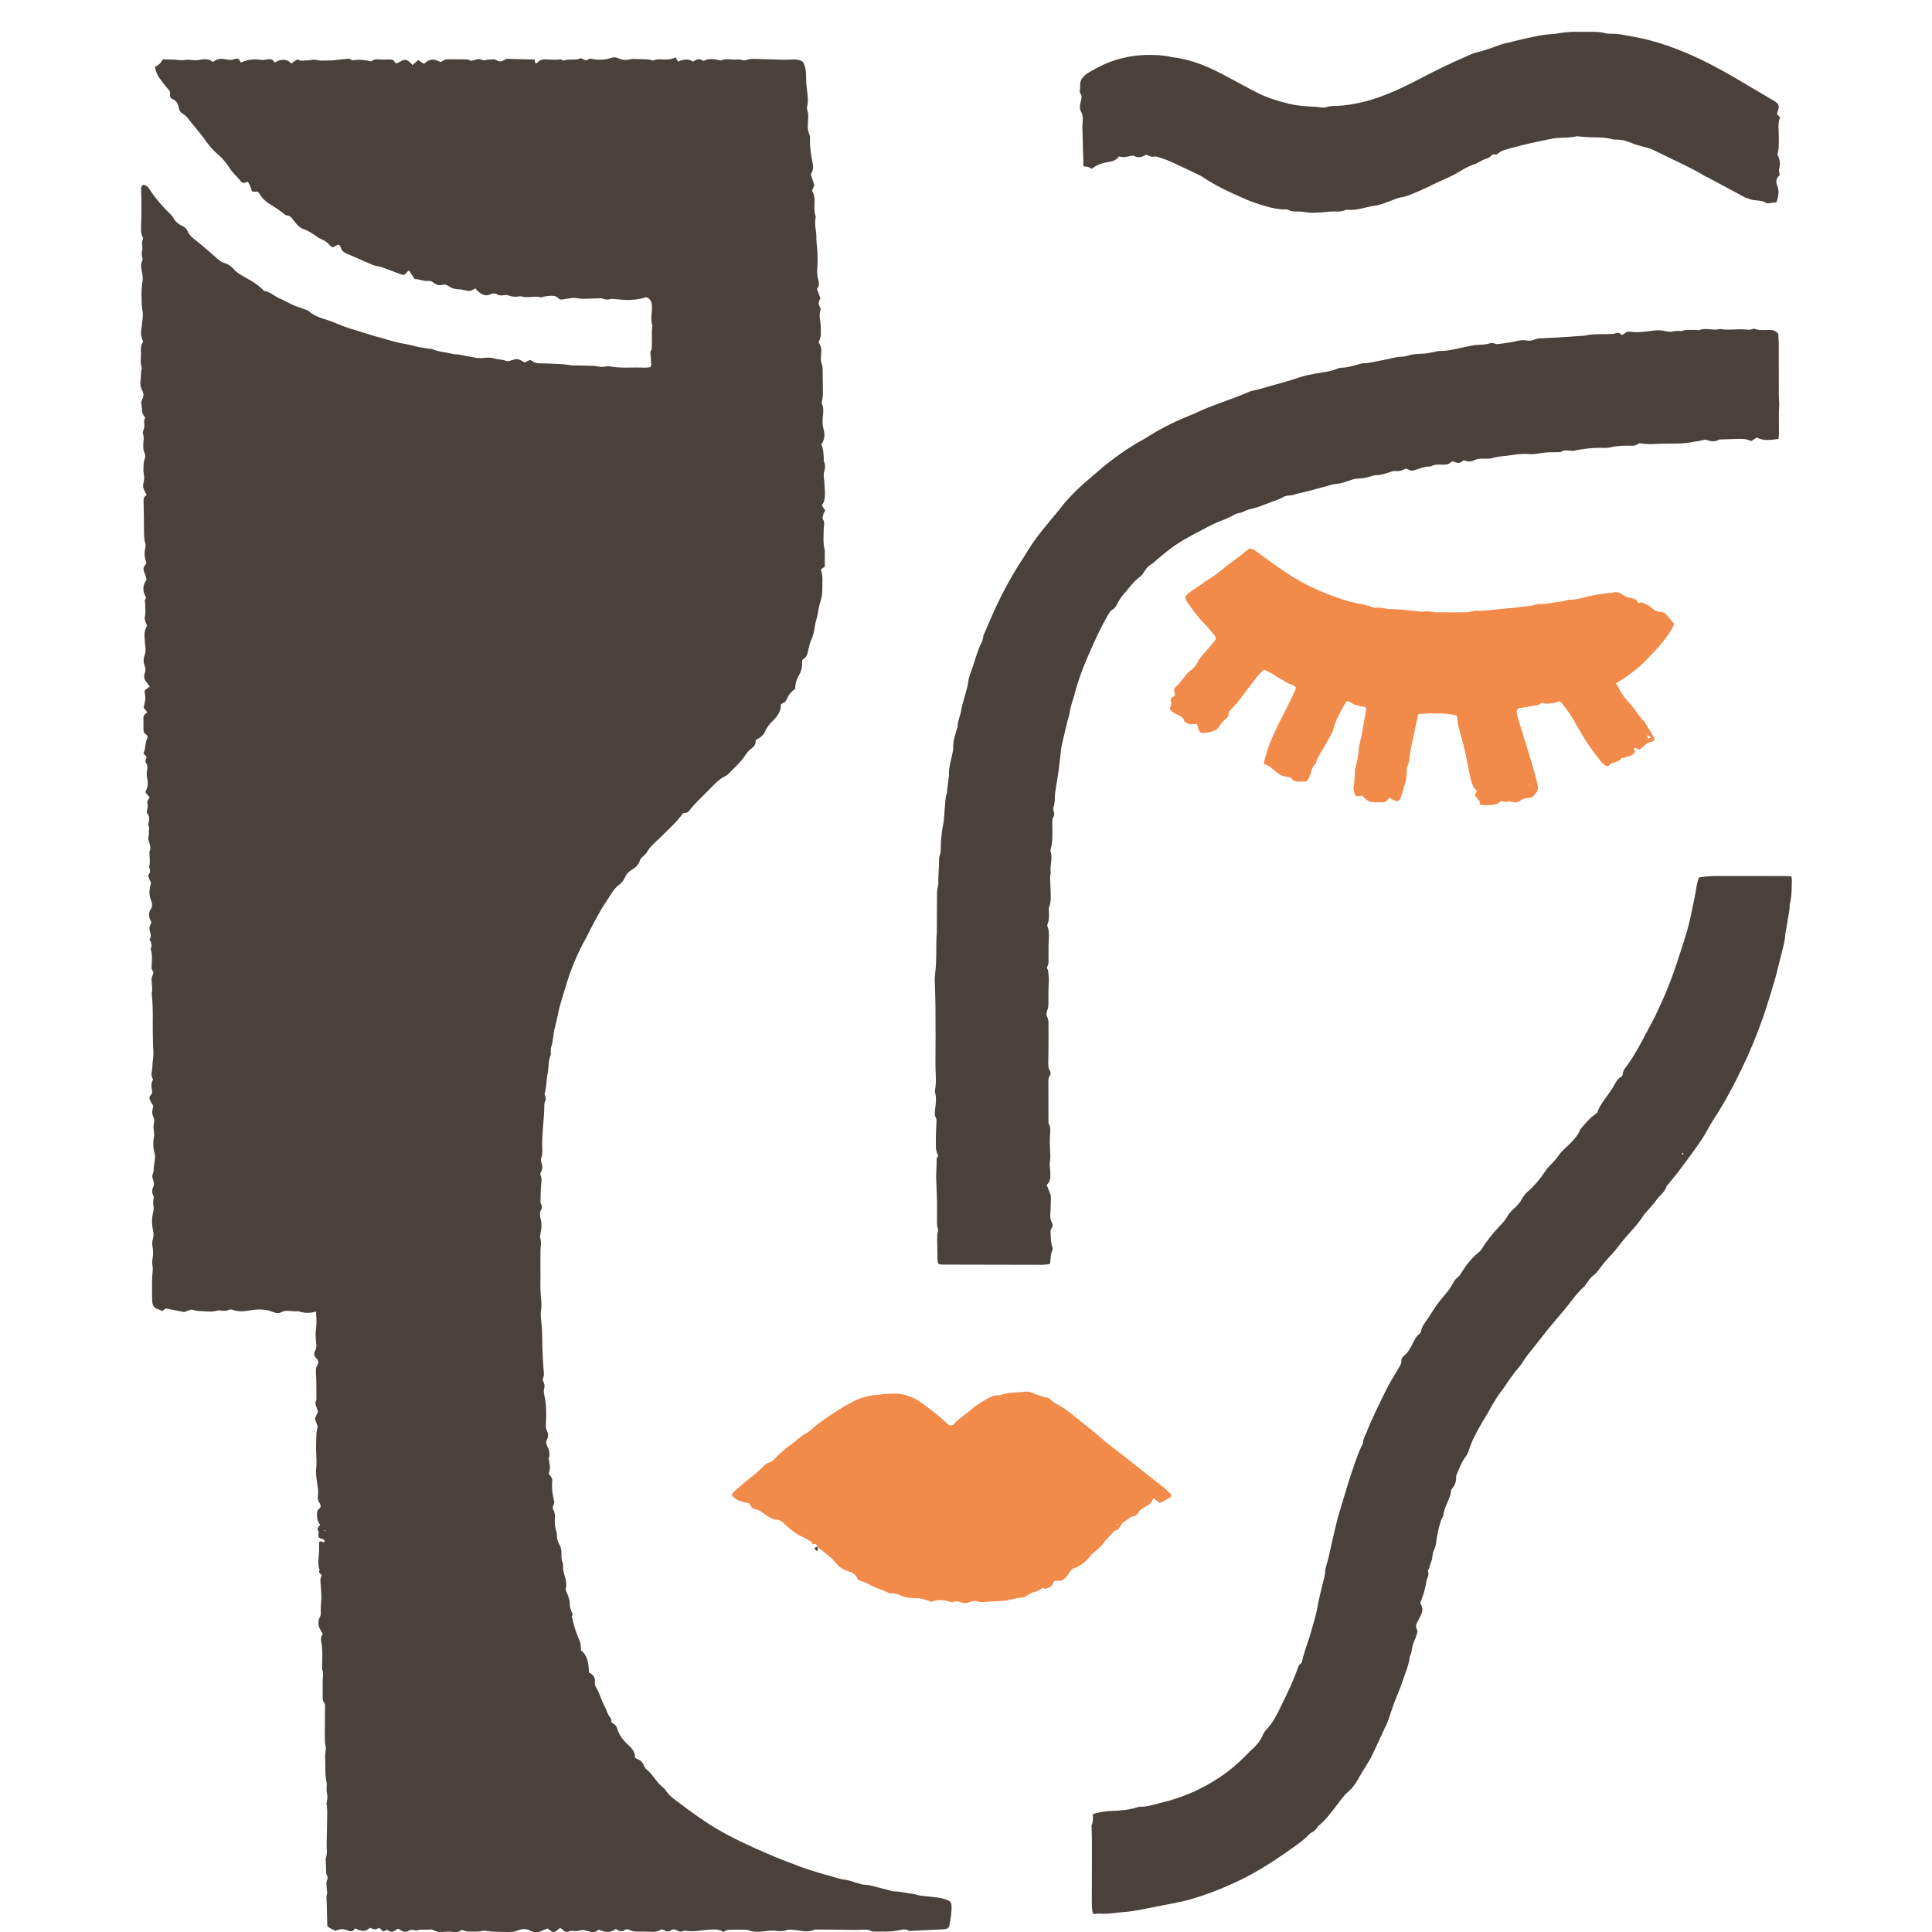 <?xml version="1.0" encoding="utf-8"?>
<!-- Generator: Adobe Illustrator 16.0.0, SVG Export Plug-In . SVG Version: 6.00 Build 0)  -->
<!DOCTYPE svg PUBLIC "-//W3C//DTD SVG 1.1//EN" "http://www.w3.org/Graphics/SVG/1.1/DTD/svg11.dtd">
<svg version="1.1" id="Calque_1" xmlns="http://www.w3.org/2000/svg" xmlns:xlink="http://www.w3.org/1999/xlink" x="0px" y="0px"
	 width="32px" height="32px" viewBox="0 0 32 32" enable-background="new 0 0 32 32" xml:space="preserve">
<g>
	<g>
		<path fill="#4A403C" d="M5.262,23.625c-0.013-0.034-0.029-0.078-0.047-0.127c0.017-0.037,0.034-0.077,0.052-0.117
			c-0.01-0.029-0.021-0.06-0.031-0.09c-0.011-0.029-0.019-0.061,0-0.091c0.003-0.007,0.006-0.015,0.005-0.022
			c-0.001-0.14,0.001-0.279-0.007-0.417c-0.004-0.054-0.007-0.101,0.021-0.147c0.024-0.038,0.023-0.079-0.01-0.11
			c-0.044-0.042-0.054-0.086-0.023-0.138c0.024-0.041,0.02-0.086,0.014-0.129c-0.01-0.087-0.011-0.17,0.001-0.257
			c0.011-0.081,0-0.166-0.002-0.256c-0.103,0.029-0.199,0.028-0.293-0.007c-0.095,0.014-0.194-0.033-0.29,0.021
			c-0.038,0.021-0.085,0.012-0.127-0.006c-0.125-0.053-0.254-0.05-0.386-0.028c-0.097,0.016-0.196,0.028-0.293-0.012
			c-0.016-0.005-0.04-0.005-0.055,0.002c-0.034,0.019-0.068,0.019-0.104,0.016c-0.027-0.003-0.058-0.01-0.083-0.003
			c-0.111,0.033-0.221,0.009-0.331,0.005c-0.034-0.002-0.069-0.016-0.104-0.023c-0.043,0.015-0.088,0.031-0.119,0.043
			c-0.11-0.021-0.206-0.041-0.302-0.06c-0.021,0.015-0.04,0.028-0.056,0.04c-0.012-0.002-0.02-0.002-0.027-0.005
			c-0.01-0.004-0.02-0.015-0.031-0.017C2.54,21.67,2.52,21.606,2.52,21.521c0.001-0.151-0.009-0.302,0.008-0.453
			c0.003-0.034,0.005-0.072-0.002-0.105c-0.01-0.053-0.002-0.101,0.006-0.152c0.009-0.053,0.003-0.11-0.006-0.163
			c-0.008-0.049-0.005-0.092,0.009-0.141c0.011-0.038,0.009-0.086,0-0.127c-0.024-0.115-0.024-0.198,0.007-0.326
			c0.004-0.018,0.005-0.039,0.002-0.06c-0.007-0.046-0.011-0.093,0-0.14c0.004-0.016,0.004-0.035-0.003-0.048
			c-0.027-0.049-0.027-0.094-0.003-0.146c0.018-0.04,0.013-0.087-0.005-0.128c-0.015-0.035-0.013-0.067,0.003-0.104
			c0.011-0.022,0.007-0.054,0.01-0.08c0.006-0.048,0.013-0.094,0.018-0.141c0.003-0.028,0.01-0.058,0.002-0.082
			c-0.03-0.102-0.036-0.203-0.014-0.307c0.005-0.024-0.002-0.055-0.003-0.083c-0.001-0.012,0-0.024-0.004-0.035
			c-0.014-0.049,0.011-0.094,0.01-0.14c-0.001-0.041-0.029-0.082-0.034-0.124c-0.003-0.034,0.01-0.069,0.018-0.118
			c-0.013-0.021-0.034-0.055-0.052-0.09c-0.015-0.029-0.019-0.062,0.009-0.088c0.023-0.021,0.026-0.044,0.022-0.074
			c-0.008-0.059-0.024-0.119,0.013-0.174c0.003-0.005,0.003-0.016,0-0.021c-0.044-0.071-0.006-0.146-0.006-0.219
			c0-0.063,0.014-0.125,0.016-0.188c0.002-0.058-0.006-0.117-0.007-0.177c-0.002-0.115-0.005-0.229-0.004-0.344
			c0.002-0.159,0.002-0.318-0.017-0.477c0-0.003-0.002-0.007-0.001-0.012c0.022-0.079-0.004-0.16-0.002-0.24
			c0.001-0.038,0.024-0.065,0.03-0.099c0.005-0.032-0.033-0.049-0.031-0.086c0.007-0.106,0.018-0.213-0.014-0.316
			c0.028-0.051,0.015-0.099-0.014-0.145c-0.002-0.003-0.004-0.009-0.002-0.012c0.042-0.057,0.002-0.114-0.003-0.171
			c-0.005-0.042,0.02-0.074,0.033-0.108c-0.041-0.075-0.062-0.146-0.008-0.225c0.027-0.041,0.021-0.095,0.002-0.138
			c-0.042-0.098-0.03-0.193,0-0.292c-0.013-0.027-0.029-0.054-0.039-0.084c-0.006-0.018-0.01-0.044,0-0.056
			c0.027-0.033,0.028-0.063,0.013-0.1c-0.006-0.014-0.006-0.032-0.002-0.047c0.013-0.066,0.002-0.133,0.001-0.199
			c0-0.008-0.005-0.018-0.002-0.023c0.034-0.066,0.007-0.128-0.012-0.19c-0.008-0.027-0.009-0.05,0.001-0.08
			c0.01-0.031-0.006-0.07,0.005-0.1c0.014-0.036-0.015-0.063-0.009-0.091c0.006-0.031,0.009-0.06,0.011-0.09
			c0.001-0.044-0.014-0.074-0.041-0.105c0.011-0.054,0.028-0.106,0.01-0.163c-0.007-0.022,0.022-0.055,0.039-0.089
			c-0.021-0.023-0.043-0.049-0.064-0.072c-0.001-0.012-0.005-0.022-0.002-0.027c0.04-0.07,0.042-0.145,0.026-0.22
			c-0.009-0.04-0.011-0.077-0.003-0.117c0.008-0.042,0.014-0.088-0.014-0.127c-0.025-0.036-0.004-0.068,0.009-0.104
			c-0.017-0.019-0.034-0.038-0.056-0.062c0.045-0.076,0.022-0.169,0.067-0.248c0.012-0.021,0.001-0.049-0.021-0.062
			c-0.037-0.021-0.044-0.054-0.044-0.091c0-0.056,0.002-0.111-0.001-0.167c-0.003-0.05,0.018-0.083,0.065-0.108
			c-0.022-0.029-0.041-0.054-0.06-0.079c0.009-0.046,0.02-0.091,0.026-0.138c0.003-0.026,0-0.055-0.004-0.082
			c-0.012-0.066-0.013-0.065,0.043-0.104c0.009-0.006,0.018-0.013,0.034-0.025c-0.016-0.023-0.029-0.046-0.047-0.065
			c-0.042-0.045-0.054-0.098-0.035-0.154c0.015-0.044,0.017-0.083-0.001-0.126c-0.023-0.058-0.022-0.118,0-0.175
			c0.015-0.043,0.018-0.085,0.013-0.129C2.401,10.673,2.4,10.622,2.395,10.57c-0.007-0.073,0.001-0.142,0.041-0.206
			c-0.01-0.027-0.022-0.052-0.031-0.078c-0.01-0.029-0.011-0.056-0.002-0.09c0.012-0.056,0-0.117,0.003-0.176
			c0.001-0.034-0.02-0.069,0.007-0.104c0.006-0.008,0.002-0.032-0.005-0.044C2.356,9.778,2.365,9.689,2.427,9.603
			C2.416,9.563,2.41,9.522,2.393,9.488c-0.027-0.054-0.021-0.099,0.02-0.141C2.418,9.342,2.42,9.333,2.426,9.322
			c-0.03-0.076-0.042-0.156-0.02-0.24c0.006-0.026,0.008-0.057,0-0.083C2.382,8.918,2.386,8.835,2.385,8.752
			C2.383,8.598,2.382,8.444,2.378,8.29C2.377,8.249,2.392,8.222,2.429,8.197C2.402,8.143,2.361,8.091,2.372,8.023
			c0.007-0.046,0.023-0.094,0.014-0.138C2.378,7.842,2.374,7.8,2.376,7.756c0.002-0.056,0.003-0.11,0.023-0.164
			C2.409,7.565,2.406,7.526,2.394,7.5C2.371,7.455,2.372,7.408,2.373,7.361C2.375,7.302,2.39,7.243,2.368,7.185
			c-0.006-0.017,0-0.041,0.007-0.058c0.017-0.042,0.02-0.083,0.012-0.128C2.382,6.974,2.397,6.946,2.405,6.912
			C2.335,6.851,2.357,6.758,2.34,6.675C2.336,6.655,2.351,6.63,2.36,6.608C2.38,6.562,2.383,6.515,2.358,6.471
			C2.322,6.409,2.32,6.343,2.331,6.275c0.009-0.058-0.004-0.119,0.02-0.176C2.313,6.006,2.343,5.91,2.334,5.816
			C2.33,5.759,2.339,5.706,2.37,5.663C2.357,5.615,2.339,5.574,2.335,5.531c-0.003-0.042,0.01-0.086,0.013-0.129
			c0.007-0.083,0.029-0.17,0.013-0.248c-0.018-0.087-0.015-0.17-0.017-0.256C2.342,4.813,2.348,4.734,2.362,4.651
			c0.01-0.059-0.008-0.124-0.018-0.186C2.337,4.418,2.329,4.373,2.354,4.327c0.01-0.018,0.009-0.047,0.002-0.067
			c-0.012-0.04-0.012-0.075,0-0.116c0.009-0.033-0.002-0.07-0.002-0.105c0-0.019-0.001-0.04,0.006-0.056
			c0.012-0.024,0.012-0.046-0.001-0.067c-0.025-0.044-0.024-0.091-0.023-0.14c0.004-0.123,0.007-0.246,0.007-0.37
			c0.001-0.091-0.004-0.182-0.006-0.273c0-0.029,0.004-0.056,0.04-0.073c0.042,0.006,0.073,0.034,0.098,0.072
			C2.566,3.276,2.677,3.405,2.8,3.525c0.028,0.027,0.058,0.057,0.076,0.091c0.032,0.06,0.083,0.097,0.14,0.125
			c0.046,0.021,0.078,0.051,0.097,0.098c0.021,0.053,0.063,0.088,0.107,0.124c0.121,0.095,0.238,0.197,0.354,0.299
			c0.045,0.041,0.089,0.078,0.148,0.096c0.054,0.017,0.101,0.047,0.139,0.089C3.92,4.514,3.994,4.56,4.072,4.601
			c0.099,0.052,0.193,0.11,0.273,0.189c0.011,0.012,0.023,0.027,0.037,0.03c0.094,0.015,0.159,0.084,0.243,0.12
			C4.704,4.974,4.78,5.019,4.86,5.054c0.054,0.024,0.111,0.041,0.167,0.062c0.03,0.011,0.064,0.018,0.087,0.038
			c0.09,0.079,0.201,0.114,0.31,0.147C5.525,5.333,5.622,5.38,5.722,5.416C5.774,5.435,5.827,5.451,5.88,5.467
			C5.998,5.504,6.114,5.54,6.232,5.575c0.061,0.018,0.123,0.031,0.183,0.051c0.114,0.035,0.229,0.06,0.346,0.081
			C6.821,5.718,6.882,5.739,6.945,5.75c0.054,0.009,0.108,0.018,0.164,0.026C7.124,5.779,7.142,5.774,7.155,5.78
			c0.11,0.051,0.231,0.052,0.346,0.083C7.54,5.873,7.582,5.866,7.62,5.875C7.7,5.898,7.783,5.904,7.864,5.923
			c0.048,0.011,0.093,0.01,0.141,0.006C8.065,5.924,8.125,5.917,8.19,5.938c0.061,0.02,0.132,0.013,0.195,0.041
			c0.019,0.008,0.047,0.002,0.069-0.005c0.117-0.038,0.122-0.038,0.235,0.03c0.026-0.012,0.054-0.026,0.087-0.042
			c0.01,0.005,0.027,0.008,0.038,0.017c0.032,0.027,0.068,0.036,0.11,0.038c0.119,0.002,0.238,0.007,0.357,0.013
			C9.321,6.031,9.36,6.037,9.399,6.042c0.027,0.003,0.055,0.009,0.082,0.01C9.601,6.055,9.72,6.055,9.839,6.06
			c0.042,0.002,0.085,0.017,0.127,0.018c0.043,0,0.088-0.018,0.129-0.01c0.186,0.035,0.373,0.013,0.559,0.021
			c0.023,0.001,0.048,0.001,0.071-0.001c0.06-0.004,0.069-0.02,0.059-0.085c-0.004-0.022-0.001-0.046-0.003-0.069
			c-0.002-0.023-0.005-0.045-0.007-0.069c-0.001-0.015-0.006-0.035,0.001-0.044c0.031-0.039,0.021-0.083,0.022-0.126
			c0.006-0.095-0.009-0.19,0.008-0.286c0.001-0.004,0.002-0.008,0.001-0.012c-0.038-0.109-0.001-0.22-0.008-0.33
			c-0.003-0.041-0.009-0.078-0.038-0.11c-0.023-0.027-0.049-0.039-0.083-0.028c-0.167,0.054-0.337,0.042-0.507,0.023
			c-0.019-0.002-0.04-0.004-0.058,0.001c-0.043,0.014-0.085,0.011-0.128-0.006C9.969,4.938,9.948,4.94,9.928,4.941
			C9.861,4.942,9.793,4.944,9.726,4.947C9.663,4.951,9.6,4.949,9.537,4.936c-0.033-0.007-0.07,0.001-0.106,0.005
			S9.36,4.953,9.325,4.959C9.296,4.964,9.268,4.963,9.247,4.94C9.208,4.895,9.155,4.898,9.104,4.9
			C9.073,4.901,9.041,4.908,9.01,4.913C8.99,4.917,8.969,4.929,8.952,4.924c-0.098-0.029-0.197,0.015-0.294-0.01
			C8.639,4.909,8.617,4.905,8.599,4.909C8.538,4.921,8.481,4.915,8.423,4.894c-0.021-0.008-0.047-0.01-0.07-0.006
			C8.31,4.896,8.269,4.898,8.228,4.874c-0.032-0.019-0.07-0.016-0.104,0C8.032,4.918,7.967,4.869,7.903,4.813
			c-0.011-0.01-0.019-0.024-0.028-0.037c-0.088,0.05-0.088,0.05-0.19,0.029c-0.023-0.005-0.047-0.012-0.07-0.012
			c-0.069,0-0.133-0.016-0.19-0.057c-0.03-0.021-0.063-0.029-0.101-0.018c-0.054,0.016-0.1-0.001-0.144-0.036
			C7.159,4.667,7.128,4.648,7.105,4.652C7.023,4.664,6.95,4.621,6.868,4.622c-0.03-0.046-0.06-0.091-0.091-0.14
			C6.763,4.491,6.751,4.495,6.745,4.502C6.704,4.555,6.69,4.562,6.638,4.543c-0.071-0.025-0.14-0.055-0.211-0.08
			C6.363,4.442,6.302,4.413,6.234,4.405C6.196,4.4,6.159,4.381,6.122,4.365C5.994,4.311,5.868,4.254,5.74,4.2
			c-0.047-0.02-0.078-0.047-0.095-0.098c-0.02-0.058-0.04-0.059-0.098-0.023C5.538,4.085,5.527,4.09,5.513,4.098
			C5.498,4.088,5.478,4.08,5.466,4.065C5.425,4.014,5.371,3.982,5.313,3.957C5.291,3.947,5.27,3.935,5.25,3.921
			c-0.07-0.053-0.143-0.1-0.227-0.129C4.957,3.77,4.915,3.716,4.873,3.662C4.84,3.618,4.811,3.569,4.744,3.567
			c-0.014,0-0.026-0.016-0.039-0.025C4.644,3.498,4.585,3.45,4.52,3.413C4.429,3.36,4.347,3.3,4.296,3.206
			C4.291,3.195,4.28,3.188,4.27,3.177C4.26,3.176,4.249,3.173,4.238,3.174c-0.049,0.004-0.063,0-0.075-0.033
			C4.155,3.123,4.153,3.103,4.145,3.084C4.134,3.06,4.12,3.036,4.105,3.011C4.09,3.016,4.078,3.016,4.068,3.021
			c-0.03,0.016-0.057,0.009-0.075-0.014C3.935,2.933,3.862,2.873,3.808,2.791C3.755,2.71,3.696,2.631,3.619,2.566
			C3.542,2.5,3.47,2.424,3.411,2.338C3.348,2.246,3.274,2.162,3.205,2.075C3.17,2.032,3.137,1.988,3.101,1.946
			C3.083,1.925,3.063,1.904,3.039,1.891C2.994,1.867,2.969,1.834,2.96,1.782c-0.01-0.06-0.037-0.114-0.1-0.139
			C2.821,1.627,2.81,1.596,2.817,1.556c0.005-0.034-0.011-0.057-0.034-0.083c-0.051-0.055-0.096-0.116-0.14-0.177
			C2.604,1.24,2.577,1.179,2.566,1.108C2.591,1.093,2.62,1.08,2.641,1.06c0.022-0.021,0.038-0.049,0.058-0.078
			c0.094,0.004,0.185,0.004,0.274,0.013c0.027,0.003,0.051,0.005,0.079,0c0.042-0.009,0.087-0.006,0.129-0.001
			C3.221,1,3.258,0.998,3.298,0.992c0.078-0.013,0.158-0.026,0.229,0.035c0.066-0.057,0.139-0.061,0.215-0.043
			c0.051,0.012,0.103,0.011,0.153-0.007C3.939,0.96,3.963,0.98,3.979,1.019C3.982,1.025,3.989,1.03,3.993,1.036
			c0.103-0.05,0.21-0.063,0.341-0.043c0.022,0.003,0.046-0.003,0.07-0.006c0.056-0.007,0.112-0.021,0.144,0.049
			c0.103-0.058,0.195-0.07,0.278,0.016C4.854,1.031,4.875,1.014,4.898,1c0.013-0.008,0.035-0.017,0.043-0.012
			c0.041,0.028,0.081,0.013,0.124,0.013c0.041,0,0.078-0.007,0.116-0.012C5.226,0.983,5.27,1.006,5.316,1.003
			C5.395,1,5.473,1.005,5.55,0.996C5.625,0.987,5.7,0.978,5.775,0.972c0.014,0,0.03,0.008,0.042,0.017C5.835,1,5.851,1,5.872,0.996
			C5.95,0.983,6.057,0.993,6.146,1.018c0.03-0.028,0.069-0.039,0.116-0.035c0.063,0.005,0.127,0.003,0.19,0.002
			c0.039,0,0.069,0.005,0.087,0.046c0.009,0.021,0.033,0.019,0.053,0.01c0.007-0.003,0.014-0.008,0.021-0.012
			c0.089-0.056,0.119-0.053,0.194,0.02c0.008,0.008,0.016,0.017,0.026,0.028c0.031-0.027,0.06-0.053,0.094-0.083
			c0.029,0.02,0.057,0.04,0.083,0.058c0.011-0.001,0.021,0,0.025-0.004c0.073-0.072,0.152-0.077,0.239-0.03
			C7.281,1.021,7.29,1.021,7.306,1.026c0.03-0.019,0.064-0.048,0.111-0.044c0.043,0.002,0.088,0,0.131,0
			c0.044,0,0.087,0.001,0.131,0.001c0.044,0,0.088-0.002,0.114,0.026C7.84,0.998,7.878,0.991,7.915,0.98
			C7.959,0.968,7.993,1.012,8.04,0.996c0.041-0.013,0.085-0.009,0.128-0.012c0.008,0,0.017-0.002,0.024,0
			c0.033,0.012,0.066,0.035,0.098,0.034C8.322,1.016,8.353,0.99,8.385,0.977c0.007-0.003,0.016-0.002,0.023-0.002
			c0.147,0.003,0.293,0.007,0.447,0.011c0.003,0.016,0.008,0.037,0.013,0.065c0.015-0.007,0.032-0.009,0.04-0.019
			c0.031-0.037,0.068-0.05,0.116-0.049c0.086,0.004,0.173,0.012,0.26,0c0.017-0.001,0.041,0.025,0.053,0.02
			c0.074-0.028,0.15-0.008,0.224-0.021c0.02-0.003,0.039-0.012,0.059-0.019c0.027,0.012,0.056,0.025,0.086,0.039
			C9.729,0.992,9.75,0.981,9.771,0.97c0.122,0.026,0.242,0.028,0.362-0.013c0.035-0.012,0.071-0.01,0.104,0.007
			C10.304,0.997,10.373,1,10.444,0.981c0.022-0.006,0.047-0.005,0.071-0.004c0.068,0.001,0.135,0.003,0.203,0.006
			c0.023,0.002,0.046,0.008,0.068,0.012C10.8,0.998,10.818,1.006,10.829,1c0.046-0.023,0.094-0.019,0.141-0.016
			c0.072,0.005,0.143,0.003,0.22-0.034C11.204,0.976,11.218,1,11.229,1.02c0.112-0.046,0.188-0.045,0.248,0.001
			c0.05-0.031,0.105-0.064,0.167-0.016c0.005,0.003,0.016,0.002,0.022-0.001c0.08-0.042,0.162-0.024,0.243-0.008
			C11.919,0.998,11.934,1.003,11.943,1c0.088-0.039,0.18-0.003,0.271-0.015C12.25,0.979,12.29,1.001,12.328,1
			c0.039-0.001,0.077-0.025,0.116-0.024c0.146,0,0.293,0.008,0.44,0.011c0.071,0.002,0.144,0.004,0.214,0
			C13.171,0.98,13.24,0.984,13.3,1.026c0.05,0.087,0.052,0.182,0.052,0.278c0,0.067,0.008,0.135,0.016,0.202
			c0.01,0.087,0.023,0.172,0,0.26c-0.006,0.024,0,0.054,0.009,0.08c0.012,0.038,0.011,0.074,0.009,0.115
			c-0.006,0.089-0.019,0.182,0.021,0.27c0.011,0.024,0.01,0.055,0.009,0.083c-0.004,0.136,0.021,0.269,0.046,0.401
			c0.012,0.064,0.003,0.116-0.033,0.171c0.019,0.058,0.038,0.118,0.059,0.182c-0.011,0.025-0.022,0.055-0.034,0.082
			c0,0.01-0.001,0.02,0.003,0.026c0.028,0.042,0.033,0.088,0.034,0.136c0.001,0.091-0.013,0.183,0.019,0.272
			c0.001,0.004,0.002,0.008,0.001,0.012c-0.029,0.12,0.015,0.237,0.011,0.356c-0.002,0.07,0.014,0.142,0.017,0.213
			c0.003,0.083,0.005,0.167-0.001,0.25c-0.006,0.072-0.008,0.141,0.014,0.212c0.016,0.053,0.021,0.11-0.022,0.16
			c0.019,0.049,0.037,0.097,0.058,0.15c-0.016,0.044-0.051,0.094-0.005,0.149c0.011,0.014,0.01,0.047,0.003,0.067
			c-0.017,0.051-0.009,0.1-0.002,0.152c0.011,0.082,0.014,0.165,0.011,0.248c-0.001,0.037-0.022,0.074-0.037,0.118
			c0.046,0.059,0.052,0.131,0.042,0.208c-0.008,0.056-0.008,0.111,0.016,0.164c0.007,0.017,0.008,0.039,0.009,0.059
			c0.002,0.143,0.005,0.286,0.005,0.429c0,0.046-0.012,0.092-0.021,0.149c0.035,0.063,0.029,0.143,0.02,0.221
			c-0.009,0.072-0.006,0.144,0.013,0.212c0.025,0.091,0.015,0.172-0.038,0.247c0.035,0.076,0.035,0.155,0.041,0.233
			c0,0.016-0.005,0.034,0,0.046c0.032,0.062,0.021,0.12,0.003,0.184c-0.011,0.043,0,0.094,0.003,0.141
			c0.003,0.055,0.011,0.11,0.012,0.166c0.002,0.084,0.004,0.168-0.05,0.24c0.02,0.032,0.036,0.058,0.055,0.088
			C13.655,8.48,13.641,8.5,13.636,8.522c-0.006,0.025-0.018,0.063-0.006,0.08c0.039,0.053,0.013,0.106,0.013,0.159
			c0,0.111-0.014,0.223,0.014,0.333c0.006,0.022,0.003,0.047,0.004,0.071c0,0.067,0,0.135,0,0.22
			c-0.015,0.01-0.037,0.026-0.058,0.042c-0.001,0.009-0.006,0.018-0.003,0.024c0.033,0.088,0.019,0.181,0.021,0.271
			c0,0.054-0.002,0.109-0.012,0.163c-0.009,0.054-0.03,0.105-0.042,0.159c-0.016,0.069-0.022,0.141-0.043,0.208
			c-0.036,0.117-0.034,0.242-0.09,0.354c-0.026,0.053-0.034,0.113-0.048,0.17c-0.024,0.095-0.023,0.095-0.097,0.156
			c-0.001,0.01-0.006,0.021-0.005,0.033c0.007,0.078-0.012,0.149-0.049,0.216c-0.04,0.07-0.068,0.143-0.063,0.229
			c-0.058,0.038-0.102,0.087-0.131,0.149c-0.032,0.069-0.034,0.069-0.106,0.105c0.005,0.109-0.054,0.193-0.128,0.268
			c-0.054,0.054-0.104,0.108-0.133,0.18c-0.028,0.071-0.086,0.111-0.158,0.144c0.007,0.066-0.023,0.111-0.077,0.148
			c-0.035,0.025-0.065,0.06-0.088,0.096c-0.076,0.119-0.182,0.21-0.278,0.31c-0.014,0.014-0.029,0.029-0.046,0.038
			c-0.123,0.056-0.208,0.158-0.301,0.25c-0.074,0.072-0.146,0.146-0.217,0.22c-0.025,0.026-0.049,0.053-0.071,0.081
			c-0.045,0.06-0.045,0.061-0.127,0.072c-0.106,0.151-0.248,0.274-0.38,0.406c-0.076,0.074-0.16,0.138-0.213,0.234
			c-0.017,0.03-0.048,0.052-0.072,0.079c-0.016,0.018-0.04,0.033-0.045,0.054c-0.022,0.084-0.084,0.133-0.152,0.173
			c-0.047,0.029-0.077,0.068-0.098,0.116c-0.022,0.048-0.053,0.089-0.096,0.121c-0.062,0.045-0.105,0.105-0.145,0.172
			c-0.047,0.077-0.102,0.15-0.147,0.229c-0.062,0.106-0.119,0.215-0.177,0.324c-0.025,0.045-0.044,0.094-0.07,0.139
			c-0.148,0.263-0.265,0.541-0.349,0.832c-0.04,0.137-0.088,0.271-0.118,0.412c-0.019,0.089-0.036,0.178-0.061,0.266
			c-0.029,0.104-0.022,0.213-0.059,0.315c-0.008,0.021-0.005,0.046-0.006,0.07c-0.001,0.02,0.005,0.042-0.002,0.059
			c-0.044,0.102-0.029,0.212-0.052,0.315c-0.013,0.062-0.014,0.127-0.022,0.189c-0.004,0.035-0.011,0.069-0.017,0.105
			c-0.003,0.019-0.014,0.042-0.007,0.057c0.021,0.043,0.019,0.083-0.002,0.125c-0.005,0.009-0.005,0.023-0.005,0.035
			c-0.001,0.251-0.047,0.499-0.034,0.75c0.001,0.043,0.003,0.086-0.017,0.129c-0.009,0.018-0.006,0.046,0,0.067
			c0.019,0.059,0.029,0.115-0.007,0.172c-0.009,0.014-0.01,0.041-0.002,0.057c0.021,0.042,0.012,0.083,0.009,0.127
			c-0.009,0.103-0.011,0.206-0.013,0.308c-0.001,0.016,0.007,0.031,0.014,0.046c0.014,0.026,0.015,0.052,0,0.078
			c-0.031,0.053-0.025,0.108-0.01,0.162c0.02,0.075,0.014,0.148-0.001,0.224c-0.006,0.03-0.015,0.067-0.006,0.094
			c0.023,0.068,0.004,0.134,0.003,0.198c-0.002,0.151,0,0.304,0,0.453c0,0.061-0.004,0.12-0.001,0.179
			c0.002,0.067,0.008,0.135,0.014,0.202c0.005,0.059,0.003,0.115-0.005,0.176c-0.011,0.077,0.006,0.158,0.012,0.237
			c0.003,0.063,0.009,0.126,0.009,0.19c0,0.201,0.01,0.403,0.028,0.604c0.001,0.023-0.003,0.047-0.011,0.068
			c-0.008,0.023-0.012,0.046,0.002,0.067c0.02,0.033,0.022,0.07,0.015,0.104C9,23.034,9.009,23.076,9.018,23.119
			c0.032,0.146,0.032,0.292,0.024,0.439c-0.002,0.048-0.005,0.096,0.017,0.14c0.024,0.051,0.026,0.099,0,0.147
			c-0.014,0.029-0.018,0.06-0.002,0.092c0.031,0.068,0.062,0.137,0.033,0.214c-0.004,0.011,0,0.023,0.002,0.035
			c0.006,0.039,0.017,0.078,0.017,0.116c0,0.036-0.013,0.07-0.021,0.111c0.013,0.016,0.03,0.031,0.042,0.051
			c0.009,0.018,0.018,0.037,0.017,0.056c-0.011,0.119,0.001,0.235,0.033,0.35c0.005,0.017-0.003,0.04-0.011,0.057
			c-0.014,0.026-0.02,0.053-0.004,0.079c0.03,0.051,0.028,0.107,0.024,0.162c-0.003,0.061,0.003,0.119,0.02,0.178
			c0.007,0.026,0.017,0.054,0.015,0.081c-0.003,0.063,0.021,0.117,0.048,0.17c0.021,0.04,0.029,0.081,0.027,0.126
			c-0.002,0.056,0,0.11,0.021,0.164c0.01,0.024,0.004,0.055,0.006,0.082c0.002,0.04,0.01,0.077,0.022,0.116
			c0.023,0.072,0.042,0.149,0.024,0.228c-0.003,0.015,0,0.032,0.006,0.045c0.035,0.075,0.065,0.15,0.06,0.236
			c-0.001,0.026,0.016,0.053,0.021,0.08c0.006,0.031,0.044,0.061,0.011,0.097c0.018,0.068,0.031,0.137,0.053,0.203
			c0.024,0.075,0.056,0.147,0.083,0.221c0.013,0.034,0.018,0.091,0.015,0.138c0.098,0.074,0.133,0.199,0.133,0.368
			c0.002,0.001,0.016,0.008,0.03,0.017c0.052,0.033,0.076,0.077,0.07,0.141c-0.002,0.026,0,0.059,0.013,0.079
			c0.065,0.102,0.09,0.221,0.148,0.325c0.036,0.065,0.049,0.143,0.103,0.199c0.007,0.007,0.01,0.021,0.008,0.032
			c-0.004,0.021,0,0.04,0.022,0.048c0.044,0.019,0.068,0.06,0.079,0.1c0.032,0.111,0.106,0.194,0.188,0.269
			c0.062,0.057,0.106,0.115,0.102,0.203c0.021,0.01,0.038,0.02,0.056,0.028c0.042,0.019,0.071,0.047,0.088,0.091
			c0.012,0.028,0.028,0.061,0.052,0.079c0.08,0.062,0.129,0.149,0.194,0.225c0.015,0.017,0.034,0.032,0.05,0.048
			c0.021,0.019,0.046,0.034,0.061,0.057c0.055,0.092,0.141,0.152,0.222,0.213c0.204,0.153,0.407,0.304,0.628,0.434
			c0.264,0.156,0.542,0.283,0.822,0.405c0.186,0.08,0.374,0.152,0.563,0.224c0.208,0.076,0.423,0.133,0.636,0.195
			c0.064,0.018,0.13,0.02,0.193,0.04c0.064,0.021,0.128,0.039,0.193,0.058c0.022,0.005,0.047,0.005,0.07,0.008
			s0.048,0.003,0.071,0.01c0.123,0.03,0.245,0.063,0.366,0.095c0.004,0.001,0.008,0.003,0.011,0.003
			c0.084-0.002,0.165,0.015,0.247,0.03c0.055,0.01,0.11,0.012,0.163,0.032c0.015,0.005,0.031,0.007,0.046,0.009
			c0.103,0.012,0.206,0.021,0.308,0.035c0.043,0.006,0.084,0.021,0.126,0.035c0.059,0.02,0.075,0.042,0.077,0.104
			c0.004,0.107-0.015,0.212-0.034,0.316c-0.008,0.042-0.037,0.064-0.086,0.066c-0.08,0.006-0.159,0.008-0.238,0.012
			c-0.104,0.005-0.206,0.011-0.309,0.015c-0.016,0.002-0.035,0.003-0.047-0.004c-0.053-0.034-0.105-0.017-0.161-0.005
			c-0.141,0.03-0.284,0.02-0.427,0.02c-0.004,0-0.009,0-0.012-0.002c-0.086-0.048-0.178-0.023-0.268-0.024
			c-0.159-0.002-0.317-0.004-0.477-0.006c-0.063-0.001-0.127-0.001-0.19-0.001c-0.007,0-0.017-0.001-0.023,0.003
			c-0.121,0.058-0.241,0.005-0.361,0.002c-0.031-0.001-0.066-0.008-0.093,0.003c-0.063,0.025-0.125,0.023-0.188,0.013
			c-0.051-0.008-0.101-0.002-0.153,0.004c-0.102,0.011-0.205,0.028-0.305-0.017c-0.019-0.008-0.322-0.008-0.341,0
			c-0.021,0.009-0.042,0.021-0.068,0.032c-0.073-0.052-0.153-0.042-0.237-0.037c-0.125,0.007-0.249,0.04-0.375,0.018
			c-0.016-0.002-0.033-0.003-0.047,0.002c-0.04,0.019-0.076,0.014-0.113-0.01c-0.029-0.018-0.061-0.023-0.089-0.001
			c-0.042,0.031-0.081,0.024-0.121-0.002c-0.01-0.005-0.022-0.007-0.039-0.014c-0.055,0.042-0.121,0.045-0.188,0.041
			c-0.068-0.003-0.135-0.004-0.203-0.003c-0.048,0-0.093-0.004-0.139-0.026c-0.021-0.011-0.061-0.015-0.078-0.002
			c-0.058,0.042-0.104,0.016-0.151-0.015c-0.093,0.071-0.186,0.054-0.279,0.012c-0.086,0.049-0.087,0.051-0.178,0.024
			c-0.055-0.018-0.106-0.024-0.163-0.005c-0.024,0.009-0.054,0.002-0.082,0.002c-0.02,0-0.042-0.006-0.058,0.001
			c-0.052,0.029-0.091,0.012-0.126-0.027c-0.008-0.009-0.02-0.014-0.036-0.024c-0.02,0.017-0.041,0.033-0.061,0.048
			c-0.033,0.025-0.053,0.027-0.086,0.006c-0.02-0.013-0.037-0.029-0.058-0.044c-0.028,0.01-0.055,0.017-0.079,0.029
			c-0.072,0.038-0.146,0.043-0.216,0.004c-0.066-0.036-0.133-0.028-0.195-0.003c-0.05,0.021-0.1,0.027-0.151,0.027
			c-0.087,0-0.175-0.003-0.262-0.006c-0.036-0.001-0.071-0.008-0.106-0.011c-0.023-0.002-0.048-0.007-0.07-0.002
			c-0.082,0.022-0.166,0.01-0.249,0.011c-0.03,0-0.06-0.018-0.096-0.028c-0.045,0.04-0.102,0.043-0.164,0.033
			c-0.039-0.005-0.08-0.003-0.119,0c-0.064,0.007-0.125,0.007-0.185-0.028c-0.019-0.011-0.047-0.014-0.069-0.01
			c-0.066,0.012-0.134-0.011-0.2,0.014c-0.017,0.007-0.039-0.001-0.058-0.006c-0.028-0.007-0.054-0.006-0.08,0.01
			c-0.05,0.03-0.098,0.025-0.143-0.012c-0.02-0.018-0.047-0.022-0.066-0.006c-0.053,0.05-0.105,0.045-0.154,0.002
			c-0.023,0.013-0.041,0.021-0.061,0.031c-0.022-0.02-0.042-0.037-0.067-0.061c-0.022,0.009-0.047,0.025-0.072,0.025
			s-0.05-0.015-0.082-0.026c-0.074,0.077-0.159,0.057-0.245,0.009c-0.029,0.044-0.061,0.062-0.111,0.04
			c-0.084-0.036-0.123-0.033-0.221,0.001c-0.045-0.024-0.096-0.045-0.13-0.078c-0.003-0.132-0.007-0.254-0.009-0.376
			C5.41,31.469,5.4,31.412,5.419,31.358c0.004-0.014-0.003-0.031-0.004-0.047c-0.003-0.066-0.022-0.134,0.011-0.198
			c0.004-0.009,0.004-0.024-0.001-0.033c-0.031-0.042-0.023-0.09-0.024-0.138c-0.001-0.036-0.003-0.072-0.004-0.107
			c0-0.016-0.008-0.033-0.003-0.046c0.035-0.09,0.012-0.182,0.016-0.272c0.007-0.171,0.007-0.342,0.01-0.513
			c0-0.027-0.003-0.056-0.005-0.083C5.413,29.9,5.405,29.88,5.41,29.861c0.016-0.058,0.017-0.112,0.004-0.173
			c-0.013-0.056,0.006-0.12-0.006-0.176c-0.03-0.135-0.015-0.271-0.023-0.404c-0.003-0.062,0.021-0.127,0.008-0.187
			c-0.014-0.063-0.013-0.126-0.013-0.189c0-0.158,0.004-0.316,0.004-0.477c0-0.019-0.004-0.042-0.015-0.055
			c-0.026-0.031-0.025-0.063-0.024-0.101c0.002-0.1-0.003-0.198,0.001-0.298c0.002-0.046,0.015-0.091-0.006-0.138
			c-0.009-0.021-0.005-0.048-0.005-0.07c0.002-0.135,0.012-0.27-0.015-0.402c-0.01-0.045-0.004-0.086,0.026-0.125
			c-0.028-0.058-0.072-0.107-0.07-0.176c0-0.032-0.002-0.063,0.015-0.092c0.014-0.022,0.025-0.053,0.023-0.078
			c-0.007-0.08,0.005-0.158,0.008-0.236c0.003-0.09-0.007-0.182-0.013-0.272c-0.004-0.061-0.006-0.061,0.021-0.123
			c-0.024-0.023-0.063-0.041-0.035-0.087c-0.026-0.054-0.024-0.112-0.02-0.171c0.004-0.051,0.008-0.102,0.01-0.152
			c0.001-0.047,0-0.094,0-0.134c0.033-0.037,0.055,0.009,0.083-0.003c0.02-0.02,0.003-0.035-0.013-0.046
			c-0.016-0.01-0.038-0.01-0.055-0.018c-0.024-0.012-0.034-0.03-0.026-0.059c0.005-0.018,0.01-0.044,0.001-0.055
			c-0.034-0.047,0.001-0.072,0.029-0.109c-0.042-0.048-0.056-0.107-0.054-0.171c0.001-0.037,0.003-0.07,0.037-0.095
			c0.03-0.023,0.029-0.059,0.01-0.087c-0.027-0.038-0.039-0.079-0.032-0.123c0.015-0.098-0.012-0.19-0.022-0.285
			c-0.006-0.056-0.014-0.108-0.007-0.164c0.012-0.095,0.004-0.19,0-0.284c-0.003-0.104,0.002-0.207,0.006-0.311
			C5.244,23.703,5.254,23.67,5.262,23.625z M2.634,11.025l-0.008-0.001l0.003,0.01L2.634,11.025z M5.389,25.353
			c-0.002-0.003-0.005-0.008-0.006-0.008c-0.005,0.002-0.011,0.005-0.017,0.008c0.005,0.002,0.011,0.007,0.016,0.008
			C5.383,25.36,5.386,25.354,5.389,25.353z"/>
		<path fill="#4A403C" d="M17.337,19.626c0.025,0.064,0.046,0.114,0.064,0.166c0.005,0.014,0.005,0.031,0.005,0.048
			c-0.003,0.095-0.004,0.189-0.01,0.285c-0.004,0.046,0.005,0.087,0.026,0.126c0.016,0.03,0.02,0.061-0.002,0.089
			c-0.022,0.028-0.022,0.058-0.019,0.091c0.007,0.075-0.001,0.15,0.029,0.224c0.006,0.016,0.007,0.042,0,0.058
			c-0.033,0.063-0.026,0.131-0.035,0.198c-0.001,0.007-0.008,0.014-0.016,0.028c-0.038,0.002-0.081,0.01-0.123,0.01
			c-0.524,0-1.05-0.001-1.575-0.003c-0.153,0-0.152,0.011-0.154-0.148c-0.001-0.103-0.004-0.206-0.005-0.31
			c0-0.027,0.003-0.055,0.011-0.081c0.005-0.02,0.009-0.034,0.001-0.057c-0.01-0.027-0.015-0.061-0.015-0.091
			c0-0.115,0.003-0.23,0.001-0.345c-0.002-0.135-0.01-0.27-0.014-0.405c-0.001-0.036,0.001-0.071,0.002-0.106
			c0.002-0.052,0.006-0.103,0.006-0.154c0-0.032-0.008-0.063,0.018-0.09c0.006-0.007,0.008-0.024,0.004-0.031
			c-0.045-0.077-0.035-0.161-0.035-0.244c-0.001-0.103,0.006-0.206,0.01-0.31c0-0.019,0.001-0.042-0.008-0.058
			c-0.03-0.049-0.02-0.097-0.014-0.149c0.011-0.089,0.024-0.181-0.001-0.271c-0.003-0.012-0.004-0.024-0.002-0.035
			c0.03-0.149,0.006-0.301,0.008-0.451c0.004-0.314,0.002-0.628,0-0.942c-0.001-0.146-0.008-0.293-0.011-0.439
			c-0.002-0.063,0.01-0.126,0.015-0.189c0.013-0.146,0.008-0.292,0.011-0.439c0-0.035,0.002-0.07,0.004-0.106
			c0.001-0.015,0.004-0.031,0.004-0.047c0.001-0.218,0.001-0.436,0.003-0.655c0-0.035,0.007-0.07,0.013-0.106
			c0.003-0.02,0.011-0.039,0.01-0.059c-0.007-0.13,0.014-0.261,0.012-0.391c0-0.016-0.001-0.033,0.004-0.048
			c0.035-0.083,0.019-0.171,0.027-0.258c0.009-0.09,0.015-0.182,0.035-0.271c0.022-0.101,0.018-0.203,0.03-0.304
			c0.009-0.07,0.004-0.143,0.03-0.211c0.007-0.018,0.005-0.039,0.007-0.059c0.008-0.063,0.016-0.125,0.023-0.188
			c0.002-0.017,0.007-0.032,0.006-0.048c-0.006-0.132,0.037-0.257,0.061-0.385c0.004-0.023,0.011-0.047,0.01-0.071
			c-0.006-0.11,0.029-0.211,0.059-0.314c0.005-0.015,0.014-0.03,0.014-0.045c0-0.093,0.044-0.176,0.059-0.265
			c0.027-0.168,0.098-0.325,0.12-0.494c0.006-0.047,0.021-0.092,0.038-0.136c0.064-0.167,0.101-0.343,0.183-0.502
			c0.011-0.021,0.015-0.045,0.02-0.067c0.004-0.016,0.003-0.033,0.009-0.047c0.095-0.222,0.188-0.446,0.298-0.661
			c0.106-0.209,0.223-0.413,0.352-0.609c0.072-0.11,0.136-0.223,0.214-0.329c0.092-0.125,0.192-0.242,0.29-0.362
			c0.026-0.034,0.058-0.065,0.084-0.1c0.143-0.192,0.312-0.361,0.494-0.515c0.109-0.091,0.214-0.19,0.327-0.277
			c0.184-0.145,0.377-0.277,0.584-0.39c0.041-0.023,0.082-0.049,0.122-0.074c0.215-0.136,0.446-0.242,0.682-0.338
			c0.015-0.006,0.03-0.011,0.045-0.018c0.296-0.144,0.614-0.232,0.916-0.365c0.046-0.02,0.1-0.023,0.147-0.037
			c0.181-0.05,0.359-0.102,0.539-0.153c0.05-0.014,0.098-0.032,0.146-0.048c0.083-0.027,0.167-0.044,0.254-0.06
			c0.123-0.022,0.252-0.032,0.369-0.083c0.019-0.008,0.038-0.014,0.058-0.014c0.104,0,0.202-0.033,0.302-0.06
			c0.022-0.006,0.047-0.014,0.069-0.014c0.113,0.001,0.219-0.038,0.327-0.053c0.103-0.015,0.198-0.055,0.303-0.055
			c0.05,0,0.101-0.018,0.15-0.03c0.097-0.025,0.196-0.013,0.294-0.031c0.038-0.007,0.077-0.015,0.116-0.022
			c0.02-0.004,0.038-0.013,0.058-0.012c0.097,0.003,0.189-0.013,0.282-0.034c0.088-0.021,0.178-0.036,0.267-0.056
			c0.061-0.014,0.125-0.011,0.187-0.017c0.033-0.003,0.064-0.006,0.095-0.016c0.036-0.011,0.069-0.013,0.104,0.002
			c0.011,0.004,0.024,0.009,0.035,0.007c0.099-0.013,0.197-0.022,0.293-0.045c0.063-0.016,0.125-0.028,0.188-0.016
			c0.049,0.009,0.096,0.004,0.139-0.016c0.038-0.017,0.076-0.019,0.116-0.02c0.1-0.004,0.198-0.009,0.298-0.015
			c0.114-0.007,0.229-0.016,0.345-0.024c0.031-0.002,0.063-0.002,0.095-0.009c0.116-0.027,0.237-0.018,0.355-0.021
			c0.044-0.001,0.091,0,0.13-0.013c0.046-0.018,0.074,0,0.105,0.029c0.015-0.009,0.03-0.015,0.041-0.025
			c0.027-0.027,0.063-0.035,0.099-0.03c0.124,0.017,0.244-0.001,0.365-0.017c0.071-0.009,0.141-0.013,0.212,0.007
			c0.044,0.013,0.096,0.013,0.141,0.003c0.036-0.007,0.065-0.011,0.102-0.004c0.032,0.006,0.068-0.017,0.103-0.019
			c0.056-0.003,0.111,0,0.166,0c0.018,0,0.035,0.009,0.048,0.003c0.115-0.046,0.234,0.015,0.35-0.02
			c0.126,0.025,0.253,0.001,0.379,0.007c0.055,0.003,0.11,0.016,0.165-0.008c0.007-0.003,0.017-0.004,0.023-0.001
			c0.084,0.031,0.172,0.018,0.259,0.019c0.051,0,0.093,0.014,0.136,0.062c0.003,0.049,0.008,0.107,0.009,0.166
			c0.001,0.287-0.001,0.573,0.001,0.859c0,0.047,0.006,0.095,0.007,0.143c0,0.047-0.006,0.094-0.006,0.141
			c0,0.12,0.001,0.238,0.001,0.357c-0.001,0.023-0.005,0.046-0.006,0.077c-0.124,0.014-0.244,0.041-0.36-0.025
			c-0.03,0.02-0.06,0.039-0.095,0.062c-0.082-0.046-0.174-0.039-0.265-0.036c-0.068,0.002-0.136,0.005-0.203,0.007
			c-0.023,0.001-0.051-0.003-0.07,0.007c-0.074,0.042-0.146,0.021-0.218-0.004c-0.004-0.001-0.009-0.001,0.004,0
			c-0.058,0.012-0.099,0.021-0.141,0.029c-0.016,0.002-0.032,0.001-0.047,0.005c-0.169,0.04-0.34,0.03-0.51,0.033
			c-0.127,0.002-0.253,0.019-0.379-0.005c-0.011-0.002-0.027-0.003-0.034,0.003c-0.062,0.055-0.136,0.032-0.206,0.035
			c-0.087,0.004-0.174,0.006-0.26,0.028c-0.034,0.008-0.071,0.011-0.105,0.01c-0.165-0.007-0.326,0.011-0.486,0.042
			c-0.012,0.002-0.023,0.009-0.035,0.008c-0.068-0.005-0.139-0.027-0.203,0.02c-0.068,0.001-0.136,0.001-0.203,0.003
			c-0.035,0.001-0.07,0.007-0.106,0.011c-0.063,0.007-0.127,0.024-0.189,0.019c-0.107-0.01-0.213-0.001-0.318,0.017
			c-0.102,0.017-0.204,0.015-0.305,0.047c-0.047,0.015-0.102,0.012-0.152,0.011c-0.049-0.001-0.092-0.001-0.139,0.02
			c-0.052,0.023-0.111,0.042-0.172,0.01c-0.008-0.004-0.025-0.003-0.031,0.003c-0.046,0.051-0.098,0.04-0.152,0.017
			C24.07,7.64,24.063,7.64,24.056,7.639c-0.074,0.057-0.074,0.057-0.171,0.057c-0.064,0-0.129-0.008-0.186,0.03
			c-0.103-0.005-0.192,0.041-0.287,0.066c-0.05,0.014-0.082-0.021-0.131-0.032c-0.05,0.033-0.107,0.049-0.174,0.041
			c-0.025-0.003-0.054,0.009-0.079,0.017c-0.075,0.022-0.148,0.052-0.23,0.052c-0.03,0-0.063,0.009-0.091,0.019
			c-0.065,0.021-0.131,0.035-0.198,0.037c-0.039,0-0.079,0.006-0.116,0.019c-0.09,0.03-0.178,0.065-0.275,0.072
			c-0.046,0.003-0.092,0.021-0.137,0.033c-0.076,0.02-0.151,0.042-0.229,0.062c-0.067,0.019-0.138,0.035-0.205,0.052
			c-0.034,0.009-0.07,0.012-0.103,0.026c-0.063,0.027-0.133,0.006-0.195,0.045c-0.053,0.033-0.116,0.051-0.175,0.073
			c-0.104,0.039-0.205,0.084-0.312,0.111c-0.058,0.014-0.116,0.027-0.166,0.056c-0.054,0.029-0.116,0.019-0.165,0.058
			c-0.024,0.019-0.057,0.027-0.085,0.041C20.33,8.58,20.313,8.593,20.294,8.6c-0.139,0.046-0.268,0.114-0.397,0.184
			C19.7,8.887,19.504,8.989,19.33,9.131c-0.067,0.055-0.137,0.108-0.2,0.169c-0.036,0.035-0.087,0.056-0.122,0.092
			c-0.034,0.036-0.058,0.084-0.088,0.125c-0.009,0.013-0.021,0.024-0.034,0.033c-0.091,0.062-0.153,0.149-0.222,0.23
			c-0.029,0.034-0.059,0.065-0.084,0.1c-0.023,0.032-0.046,0.065-0.063,0.1c-0.025,0.05-0.05,0.098-0.104,0.126
			c-0.021,0.012-0.037,0.041-0.052,0.064c-0.139,0.236-0.249,0.487-0.358,0.738c-0.088,0.204-0.162,0.413-0.215,0.629
			c-0.006,0.022-0.015,0.045-0.021,0.067c-0.021,0.064-0.042,0.127-0.049,0.195c-0.006,0.051-0.027,0.099-0.039,0.148
			c-0.033,0.135-0.063,0.27-0.095,0.404c-0.002,0.007-0.003,0.015-0.004,0.023c-0.014,0.118-0.027,0.236-0.042,0.354
			c-0.004,0.031-0.01,0.063-0.013,0.094c-0.016,0.138-0.054,0.272-0.054,0.411c0,0.036-0.007,0.071-0.013,0.106
			c-0.001,0.012-0.007,0.023-0.01,0.035c-0.015,0.051,0.034,0.103,0.004,0.15c-0.031,0.049-0.022,0.1-0.022,0.15
			c0,0.131,0.009,0.263-0.027,0.391c-0.004,0.012-0.006,0.025-0.003,0.036c0.042,0.117-0.016,0.235,0.004,0.353
			c-0.021,0.09-0.005,0.179-0.004,0.27c0.001,0.103,0.017,0.208-0.026,0.306c-0.004,0.011-0.003,0.024-0.002,0.035
			c0,0.083,0.013,0.167-0.024,0.247c-0.005,0.008-0.002,0.022,0.002,0.034c0.028,0.072,0.025,0.146,0.021,0.221
			c-0.007,0.107-0.003,0.214-0.004,0.321c0,0.04,0.004,0.08-0.019,0.117c-0.007,0.011-0.008,0.032-0.001,0.042
			c0.021,0.033,0.015,0.068,0.02,0.104c0.013,0.091-0.002,0.181-0.002,0.271c0.001,0.063,0,0.128,0,0.19
			c0,0.039,0,0.077-0.017,0.116c-0.013,0.031-0.022,0.076-0.008,0.104c0.038,0.071,0.025,0.147,0.026,0.222
			c0.003,0.183-0.001,0.365-0.003,0.548c0,0.044-0.002,0.087,0.023,0.127c0.019,0.028,0.021,0.061,0,0.091
			c-0.022,0.031-0.022,0.065-0.022,0.102c0.001,0.215,0.002,0.429,0.002,0.644c0,0.017-0.003,0.035,0.005,0.047
			c0.04,0.068,0.022,0.139,0.019,0.209c-0.004,0.075-0.001,0.151,0.002,0.228c0.003,0.063,0.01,0.124-0.002,0.188
			c-0.011,0.061,0.007,0.125,0.007,0.188C17.398,19.497,17.401,19.571,17.337,19.626z"/>
		<path fill="#4A403C" d="M18.104,30.044c0.103-0.026,0.194-0.046,0.291-0.049c0.147-0.004,0.293-0.014,0.434-0.059
			c0.02-0.006,0.039-0.011,0.06-0.011c0.104,0.003,0.202-0.03,0.303-0.056c0.064-0.018,0.13-0.031,0.194-0.05
			c0.276-0.083,0.535-0.199,0.777-0.356c0.193-0.124,0.363-0.27,0.519-0.435c0.006-0.006,0.011-0.012,0.018-0.018
			c0.091-0.078,0.172-0.163,0.218-0.276c0.015-0.033,0.035-0.063,0.06-0.089c0.103-0.109,0.169-0.24,0.233-0.372
			c0.058-0.118,0.115-0.236,0.169-0.354c0.036-0.08,0.065-0.162,0.099-0.243c0.017-0.044,0.023-0.093,0.067-0.123
			c0.011-0.008,0.019-0.025,0.021-0.041c0.04-0.179,0.113-0.346,0.159-0.522c0.03-0.114,0.069-0.226,0.09-0.344
			c0.031-0.184,0.081-0.363,0.124-0.545c0.002-0.012,0.007-0.023,0.007-0.035c0-0.101,0.041-0.192,0.063-0.288
			c0.027-0.123,0.054-0.247,0.083-0.37c0.024-0.104,0.048-0.209,0.078-0.312c0.107-0.358,0.209-0.718,0.345-1.065
			c0.012-0.029,0.026-0.058,0.04-0.087c0.007-0.014,0.021-0.027,0.02-0.042c-0.002-0.063,0.032-0.113,0.054-0.167
			c0.091-0.234,0.204-0.456,0.313-0.682c0.064-0.135,0.147-0.263,0.223-0.393c0.022-0.038,0.048-0.073,0.045-0.121
			c-0.002-0.035,0.018-0.062,0.043-0.082c0.063-0.051,0.101-0.118,0.137-0.19c0.033-0.063,0.06-0.131,0.121-0.175
			c0.014-0.011,0.025-0.033,0.027-0.05c0.008-0.058,0.041-0.103,0.072-0.148c0.049-0.073,0.099-0.144,0.145-0.218
			c0.069-0.113,0.162-0.208,0.241-0.311c0.021-0.028,0.039-0.06,0.056-0.09c0.026-0.045,0.05-0.089,0.094-0.121
			c0.026-0.021,0.048-0.054,0.066-0.084c0.076-0.126,0.169-0.239,0.285-0.333c0.018-0.014,0.034-0.033,0.047-0.053
			c0.081-0.137,0.184-0.258,0.292-0.374c0.05-0.051,0.096-0.104,0.132-0.167c0.027-0.048,0.068-0.089,0.108-0.126
			c0.051-0.045,0.095-0.094,0.128-0.154c0.026-0.048,0.062-0.095,0.104-0.131c0.108-0.095,0.199-0.203,0.278-0.322
			c0.019-0.027,0.036-0.054,0.059-0.076c0.061-0.067,0.126-0.13,0.178-0.207c0.047-0.067,0.115-0.12,0.174-0.179
			c0.067-0.068,0.133-0.136,0.171-0.228c0.01-0.024,0.03-0.045,0.049-0.065c0.039-0.045,0.078-0.09,0.121-0.132
			c0.033-0.032,0.071-0.059,0.121-0.099c0.025-0.102,0.104-0.192,0.171-0.29c0.037-0.053,0.074-0.104,0.105-0.159
			c0.029-0.053,0.054-0.105,0.109-0.136c0.016-0.008,0.031-0.03,0.033-0.047c0.002-0.065,0.046-0.108,0.08-0.156
			c0.121-0.168,0.217-0.351,0.313-0.533c0.051-0.095,0.103-0.189,0.149-0.285c0.134-0.275,0.252-0.557,0.347-0.848
			c0.063-0.189,0.125-0.377,0.181-0.568c0.036-0.125,0.061-0.254,0.088-0.382c0.019-0.081,0.033-0.164,0.049-0.246
			c0.008-0.042,0.012-0.086,0.022-0.127c0.009-0.038,0.021-0.075,0.033-0.114c0.098-0.014,0.188-0.024,0.278-0.024
			c0.386,0,0.771,0,1.156,0.001c0.031,0,0.063,0.004,0.097,0.005c0.003,0.022,0.008,0.037,0.008,0.052
			c-0.004,0.131,0.001,0.262-0.031,0.391c-0.009,0.031-0.004,0.064-0.008,0.095c-0.004,0.04-0.012,0.078-0.018,0.117
			c-0.006,0.031-0.011,0.063-0.017,0.094c-0.007,0.043-0.012,0.086-0.02,0.128c-0.003,0.023-0.012,0.046-0.013,0.071
			c-0.007,0.111-0.034,0.217-0.063,0.324c-0.038,0.142-0.068,0.285-0.108,0.427c-0.063,0.213-0.126,0.426-0.199,0.635
			c-0.099,0.281-0.211,0.558-0.341,0.826c-0.146,0.305-0.304,0.602-0.49,0.884c-0.067,0.104-0.118,0.217-0.188,0.318
			c-0.115,0.17-0.239,0.336-0.362,0.502c-0.063,0.085-0.135,0.166-0.203,0.25c-0.004,0.005-0.013,0.011-0.015,0.018
			c-0.025,0.098-0.111,0.15-0.167,0.228c-0.055,0.077-0.121,0.146-0.184,0.218c-0.007,0.01-0.018,0.018-0.023,0.027
			c-0.118,0.19-0.287,0.339-0.419,0.518c-0.07,0.096-0.157,0.179-0.234,0.27c-0.036,0.042-0.067,0.089-0.102,0.132
			c-0.02,0.024-0.039,0.051-0.064,0.069c-0.052,0.038-0.091,0.087-0.126,0.14c-0.016,0.023-0.03,0.048-0.051,0.066
			c-0.131,0.118-0.226,0.266-0.339,0.399c-0.087,0.104-0.176,0.205-0.261,0.311c-0.113,0.143-0.226,0.286-0.339,0.429
			c-0.031,0.041-0.06,0.086-0.088,0.128c-0.009,0.013-0.016,0.028-0.026,0.04c-0.129,0.136-0.22,0.3-0.334,0.448
			c-0.09,0.12-0.158,0.258-0.235,0.387c-0.028,0.047-0.058,0.095-0.085,0.143c-0.081,0.137-0.153,0.277-0.201,0.431
			c-0.011,0.033-0.027,0.066-0.048,0.094c-0.07,0.09-0.104,0.196-0.15,0.296c-0.007,0.015-0.01,0.03-0.009,0.046
			c0.004,0.077-0.027,0.14-0.071,0.197c-0.016,0.021-0.016,0.039-0.019,0.063c-0.002,0.037-0.021,0.074-0.035,0.111
			c-0.033,0.085-0.077,0.166-0.086,0.258c-0.001,0.016-0.012,0.029-0.02,0.043c-0.045,0.098-0.063,0.202-0.084,0.307
			c-0.017,0.079-0.015,0.163-0.056,0.239c-0.026,0.052-0.016,0.115-0.038,0.173c-0.02,0.046-0.025,0.098-0.052,0.144
			c-0.004,0.007-0.01,0.017-0.008,0.021c0.035,0.063-0.019,0.112-0.024,0.169c-0.006,0.063-0.024,0.124-0.041,0.185
			c-0.016,0.057-0.038,0.111-0.06,0.173c0.007,0.015,0.016,0.032,0.023,0.05c0.018,0.043,0.016,0.085-0.002,0.127
			c-0.019,0.04-0.037,0.078-0.058,0.117c-0.028,0.051-0.05,0.098-0.014,0.156c0.01,0.016,0.001,0.046-0.006,0.067
			c-0.014,0.045-0.03,0.09-0.051,0.133c-0.035,0.075-0.024,0.164-0.066,0.238c-0.014,0.146-0.078,0.279-0.123,0.418
			c-0.04,0.125-0.096,0.243-0.141,0.365c-0.031,0.085-0.058,0.173-0.088,0.258c-0.011,0.03-0.022,0.061-0.036,0.088
			c-0.081,0.177-0.164,0.354-0.246,0.528c-0.013,0.026-0.026,0.049-0.041,0.073c-0.063,0.102-0.126,0.202-0.185,0.306
			c-0.04,0.074-0.088,0.14-0.152,0.196c-0.092,0.077-0.155,0.181-0.23,0.273c-0.078,0.099-0.153,0.201-0.252,0.284
			c-0.016,0.012-0.029,0.026-0.04,0.044c-0.022,0.033-0.049,0.062-0.087,0.078c-0.015,0.007-0.028,0.017-0.039,0.027
			c-0.098,0.106-0.218,0.186-0.334,0.268c-0.289,0.204-0.587,0.394-0.91,0.541c-0.234,0.108-0.476,0.2-0.723,0.273
			c-0.117,0.034-0.239,0.056-0.358,0.08c-0.158,0.032-0.318,0.063-0.478,0.093c-0.082,0.015-0.164,0.03-0.246,0.036
			c-0.146,0.009-0.292,0.041-0.439,0.028c-0.027-0.003-0.056,0.006-0.09,0.01c-0.008-0.021-0.021-0.041-0.021-0.063
			c-0.006-0.052-0.007-0.104-0.007-0.155c0.001-0.318,0.002-0.636,0.002-0.954c0-0.087-0.004-0.175-0.005-0.263
			c0-0.012-0.006-0.026-0.002-0.034C18.109,30.179,18.1,30.115,18.104,30.044z M27.857,19.104c0.003,0.007,0.005,0.015,0.011,0.017
			c0.003,0.003,0.011-0.004,0.016-0.005c-0.003-0.009-0.008-0.016-0.013-0.023C27.867,19.096,27.861,19.1,27.857,19.104z"/>
		<path fill="#4A403C" d="M29.432,1.889c0.018,0.019,0.033,0.037,0.052,0.057c-0.03,0.066-0.029,0.136-0.024,0.208
			c0.004,0.095,0.004,0.19,0.001,0.286c-0.001,0.038-0.013,0.076-0.022,0.123c0.041,0.066,0.053,0.146,0.03,0.231
			c-0.009,0.028,0.004,0.061,0.008,0.1c0-0.001,0,0.009-0.004,0.013c-0.056,0.044-0.063,0.104-0.038,0.162
			c0.04,0.096,0.021,0.185-0.012,0.282c-0.049,0.005-0.095,0.011-0.142,0.016c-0.007,0.001-0.018,0.002-0.022-0.002
			c-0.085-0.064-0.194-0.028-0.285-0.071c-0.021-0.01-0.047-0.012-0.067-0.022c-0.133-0.071-0.266-0.143-0.398-0.214
			c-0.073-0.04-0.147-0.079-0.221-0.118c-0.01-0.005-0.022-0.008-0.033-0.014c-0.278-0.169-0.58-0.296-0.87-0.442
			C27.32,2.452,27.248,2.44,27.18,2.419c-0.045-0.014-0.092-0.023-0.135-0.042c-0.088-0.039-0.179-0.066-0.275-0.065
			c-0.021,0-0.041,0.001-0.06-0.004c-0.124-0.038-0.252-0.03-0.379-0.035c-0.063-0.002-0.126-0.009-0.189-0.014
			c-0.008-0.001-0.017-0.005-0.022-0.003c-0.136,0.034-0.276,0.014-0.414,0.041c-0.179,0.035-0.356,0.073-0.533,0.117
			c-0.092,0.023-0.183,0.049-0.273,0.076c-0.02,0.006-0.036,0.017-0.054,0.027c-0.013,0.008-0.026,0.018-0.037,0.029
			c-0.03,0.031-0.08-0.011-0.109,0.031c-0.024,0.034-0.062,0.045-0.101,0.058C24.55,2.652,24.507,2.68,24.46,2.704
			c-0.003,0.002-0.006,0.005-0.009,0.007c-0.168,0.045-0.301,0.159-0.458,0.226c-0.157,0.067-0.309,0.148-0.464,0.216
			c-0.113,0.049-0.225,0.104-0.349,0.121c-0.03,0.004-0.06,0.021-0.09,0.031c-0.1,0.034-0.199,0.084-0.303,0.099
			c-0.16,0.022-0.314,0.088-0.479,0.07c-0.005,0-0.009-0.001-0.012,0c-0.09,0.047-0.188,0.021-0.28,0.032
			c-0.096,0.011-0.19,0.015-0.285,0.019c-0.035,0.001-0.071-0.007-0.106-0.011c-0.036-0.004-0.071-0.01-0.106-0.011
			c-0.063-0.001-0.127,0.007-0.186-0.029c-0.006-0.004-0.015-0.006-0.022-0.005c-0.178,0.005-0.343-0.051-0.509-0.104
			c-0.064-0.021-0.127-0.045-0.188-0.073c-0.24-0.105-0.479-0.214-0.697-0.362c-0.009-0.006-0.02-0.013-0.03-0.018
			c-0.168-0.081-0.335-0.162-0.505-0.239c-0.067-0.031-0.141-0.051-0.211-0.075c-0.016-0.005-0.032-0.008-0.048-0.005
			c-0.049,0.011-0.093-0.01-0.14-0.032c-0.063,0.04-0.128,0.061-0.2,0.021c-0.018-0.009-0.046,0-0.068,0.004
			c-0.032,0.004-0.063,0.014-0.095,0.016c-0.026,0.001-0.053-0.006-0.088-0.01c-0.048,0.077-0.136,0.084-0.215,0.099
			c-0.089,0.016-0.164,0.052-0.238,0.105c-0.019-0.01-0.038-0.025-0.06-0.032c-0.021-0.006-0.045-0.004-0.063-0.005
			c-0.007-0.014-0.015-0.021-0.014-0.028c0.009-0.103-0.009-0.206-0.006-0.308c0.001-0.135-0.015-0.269-0.004-0.404
			c0.005-0.06,0.006-0.115-0.028-0.172c-0.031-0.056-0.014-0.125,0.002-0.187c0.011-0.041,0.015-0.076-0.012-0.113
			c-0.022-0.032,0-0.07-0.003-0.104c-0.013-0.121,0.052-0.189,0.149-0.246c0.138-0.081,0.28-0.154,0.431-0.201
			c0.177-0.056,0.361-0.085,0.548-0.086c0.06,0,0.119,0,0.178,0.004c0.052,0.003,0.103,0.012,0.153,0.019
			c0.02,0.002,0.039,0.011,0.059,0.013c0.293,0.032,0.562,0.139,0.819,0.273c0.204,0.106,0.404,0.22,0.61,0.324
			c0.16,0.08,0.331,0.131,0.505,0.174c0.152,0.038,0.306,0.044,0.46,0.053c0.028,0.001,0.055,0.009,0.083,0.01
			c0.026,0.001,0.057,0.004,0.081-0.005c0.051-0.018,0.1-0.019,0.152-0.02c0.056,0,0.11-0.007,0.166-0.013
			c0.393-0.045,0.75-0.193,1.1-0.37c0.187-0.095,0.373-0.193,0.563-0.284c0.143-0.069,0.289-0.131,0.436-0.196
			c0.028-0.012,0.06-0.022,0.09-0.029c0.137-0.03,0.265-0.084,0.396-0.129c0.037-0.013,0.077-0.018,0.115-0.027
			c0.064-0.017,0.129-0.036,0.195-0.05c0.17-0.036,0.338-0.081,0.513-0.091c0.044-0.002,0.087-0.009,0.131-0.016
			c0.098-0.015,0.196-0.026,0.296-0.023c0.075,0.002,0.15-0.001,0.227,0c0.079,0.001,0.158,0,0.236,0.022
			c0.03,0.009,0.063,0.011,0.095,0.01c0.084-0.003,0.165,0.01,0.248,0.026c0.077,0.016,0.156,0.026,0.232,0.043
			c0.208,0.044,0.407,0.105,0.604,0.181c0.346,0.132,0.673,0.303,0.992,0.49c0.201,0.119,0.403,0.238,0.605,0.357
			c0.01,0.006,0.021,0.011,0.03,0.018c0.076,0.048,0.086,0.079,0.056,0.169C29.44,1.858,29.436,1.874,29.432,1.889z"/>
		<path fill="#F28A4A" d="M20.929,12.653c0.072-0.321,0.211-0.592,0.351-0.863c0.06-0.117,0.114-0.236,0.172-0.354
			c0.006-0.014,0.008-0.03,0.013-0.047c-0.046-0.058-0.122-0.056-0.176-0.097c-0.053-0.04-0.117-0.063-0.171-0.104
			c-0.054-0.04-0.119-0.063-0.18-0.095c-0.052,0.038-0.09,0.083-0.127,0.13c-0.099,0.125-0.191,0.253-0.289,0.379
			c-0.036,0.047-0.079,0.089-0.118,0.133c-0.027,0.029-0.058,0.055-0.056,0.101c0.002,0.031-0.022,0.048-0.042,0.068
			c-0.034,0.033-0.075,0.064-0.096,0.105c-0.046,0.091-0.13,0.108-0.215,0.125c-0.031,0.006-0.063,0.005-0.093,0.007
			c-0.041-0.023-0.052-0.059-0.059-0.1c-0.009-0.044-0.022-0.054-0.067-0.048c-0.05,0.007-0.095,0.005-0.135-0.027
			c-0.01-0.008-0.025-0.014-0.026-0.023c-0.016-0.081-0.092-0.09-0.147-0.123c-0.035-0.02-0.072-0.034-0.091-0.082
			c0.01-0.038,0.034-0.081,0.017-0.131c-0.013-0.037,0.013-0.059,0.046-0.071c0.007-0.002,0.012-0.01,0.022-0.021
			c-0.002-0.015-0.004-0.034-0.01-0.052c-0.01-0.034-0.003-0.067,0.022-0.087c0.067-0.053,0.108-0.127,0.164-0.189
			c0.018-0.021,0.035-0.044,0.057-0.061c0.071-0.053,0.131-0.114,0.162-0.2c0.005-0.014,0.02-0.024,0.029-0.036
			c0.075-0.088,0.15-0.176,0.224-0.264c0.035-0.042,0.037-0.063,0.003-0.105c-0.054-0.068-0.109-0.136-0.171-0.198
			c-0.11-0.111-0.198-0.237-0.287-0.364c-0.029-0.043-0.028-0.081,0.011-0.118c0.035-0.032,0.076-0.055,0.115-0.083
			c0.046-0.031,0.093-0.062,0.139-0.093c0.019-0.014,0.035-0.033,0.056-0.044c0.161-0.087,0.293-0.217,0.441-0.322
			c0.098-0.068,0.188-0.146,0.273-0.213c0.056,0.001,0.086,0.024,0.12,0.048c0.228,0.166,0.452,0.336,0.697,0.477
			c0.173,0.099,0.354,0.182,0.54,0.25c0.138,0.051,0.276,0.1,0.42,0.13c0.093,0.02,0.188,0.029,0.275,0.072
			c0.01,0.005,0.023,0.007,0.035,0.005c0.063-0.015,0.125,0.006,0.188,0.014c0.05,0.007,0.103,0.007,0.153,0.009
			c0.103,0.002,0.205,0.021,0.306,0.028c0.063,0.004,0.121,0.019,0.187,0.007c0.052-0.009,0.109,0.014,0.164,0.015
			c0.167,0.002,0.335,0.002,0.501,0c0.039,0,0.078-0.01,0.117-0.016c0.015-0.002,0.03-0.009,0.047-0.009
			c0.183,0.007,0.362-0.03,0.545-0.041c0.119-0.007,0.236-0.03,0.354-0.039c0.031-0.002,0.063-0.013,0.093-0.02
			c0.016-0.003,0.031-0.013,0.046-0.012c0.125,0.011,0.244-0.028,0.365-0.039c0.027-0.002,0.055-0.009,0.081-0.015
			c0.023-0.005,0.047-0.016,0.07-0.016c0.12,0.001,0.233-0.037,0.349-0.064c0.092-0.022,0.188-0.031,0.282-0.046
			c0.027-0.004,0.056,0,0.083-0.008c0.066-0.023,0.126,0.002,0.176,0.04c0.033,0.025,0.063,0.038,0.105,0.042
			s0.082,0.026,0.12,0.039c0.007,0.02,0.012,0.034,0.017,0.048c0.006,0.002,0.015,0.006,0.02,0.004
			c0.016-0.003,0.033-0.018,0.044-0.013c0.054,0.024,0.114,0.044,0.155,0.083c0.049,0.048,0.101,0.076,0.166,0.078
			c0.039,0.001,0.066,0.019,0.091,0.047c0.041,0.048,0.083,0.095,0.13,0.15c-0.097,0.216-0.262,0.382-0.42,0.553
			c-0.157,0.168-0.341,0.309-0.547,0.43c0.058,0.088,0.091,0.18,0.159,0.254c0.051,0.055,0.098,0.115,0.145,0.173
			c0.052,0.065,0.091,0.141,0.156,0.195c0.01,0.007,0.016,0.018,0.021,0.028c0.05,0.082,0.099,0.163,0.147,0.245
			c0.006,0.01,0.007,0.022,0.014,0.04c-0.019,0.013-0.035,0.035-0.056,0.037c-0.063,0.006-0.104,0.048-0.147,0.089
			c-0.014,0.013-0.032,0.023-0.05,0.036c-0.025-0.01-0.051-0.02-0.077-0.029c-0.033,0.026,0.016,0.05,0,0.075
			c-0.038,0.066-0.114,0.063-0.173,0.091c-0.014,0.006-0.04-0.001-0.046,0.007c-0.055,0.084-0.173,0.054-0.218,0.135
			c-0.061-0.007-0.09-0.04-0.117-0.074c-0.112-0.139-0.219-0.281-0.311-0.436c-0.098-0.163-0.181-0.335-0.303-0.484
			c-0.024-0.03-0.043-0.067-0.086-0.086c-0.022,0.008-0.047,0.022-0.073,0.027c-0.038,0.008-0.077,0.013-0.117,0.016
			c-0.02,0.002-0.04-0.001-0.057-0.006c-0.025-0.008-0.048-0.009-0.068,0.008c-0.036,0.029-0.08,0.029-0.123,0.036
			c-0.082,0.013-0.164,0.025-0.242,0.038c-0.033,0.053-0.021,0.1-0.007,0.145c0.074,0.243,0.149,0.484,0.225,0.727
			c0.042,0.136,0.077,0.274,0.11,0.413c0.02,0.077-0.063,0.194-0.146,0.199c-0.056,0.002-0.104,0.014-0.145,0.045
			c-0.044,0.032-0.091,0.035-0.136,0.021c-0.033-0.01-0.059-0.013-0.091-0.001c-0.022,0.008-0.053-0.008-0.086-0.015
			c-0.058,0.062-0.14,0.069-0.224,0.069c-0.02,0-0.04,0.003-0.059,0.002c-0.02-0.001-0.04-0.001-0.057-0.008
			c-0.023-0.009-0.02-0.029-0.018-0.05c0.002-0.011-0.018-0.022-0.025-0.034c-0.019-0.025-0.037-0.05-0.053-0.072
			c0.011-0.029,0.019-0.051,0.03-0.078c-0.063-0.044-0.082-0.115-0.099-0.184c-0.029-0.123-0.051-0.247-0.076-0.371
			c-0.014-0.062-0.028-0.123-0.043-0.185c-0.03-0.115-0.063-0.229-0.092-0.344c-0.008-0.03-0.008-0.063-0.011-0.094
			c-0.004-0.023-0.009-0.046-0.012-0.066c-0.127-0.039-0.463-0.048-0.639-0.018c-0.014,0.066-0.029,0.134-0.044,0.204
			c-0.02,0.092-0.04,0.186-0.059,0.278c-0.007,0.031-0.011,0.063-0.018,0.093c-0.021,0.097-0.018,0.198-0.06,0.291
			c-0.009,0.021-0.009,0.047-0.008,0.07c0.006,0.164-0.063,0.309-0.107,0.46c-0.011,0.032-0.044,0.048-0.078,0.036
			c-0.033-0.011-0.063-0.03-0.104-0.049c-0.009,0.009-0.023,0.021-0.034,0.037c-0.018,0.025-0.041,0.036-0.071,0.036
			c-0.056,0-0.111,0.001-0.167-0.001c-0.062-0.003-0.111-0.036-0.177-0.107c-0.008-0.001-0.016-0.003-0.023-0.001
			c-0.077,0.019-0.096,0.009-0.109-0.059c-0.007-0.027-0.017-0.057-0.011-0.082c0.024-0.109,0.009-0.221,0.034-0.331
			c0.021-0.095,0.047-0.191,0.052-0.292c0.005-0.086,0.035-0.17,0.05-0.255c0.024-0.129,0.048-0.258,0.07-0.386
			c0.003-0.016,0.003-0.034-0.004-0.047c-0.006-0.012-0.026-0.03-0.032-0.027c-0.047,0.019-0.08-0.024-0.124-0.023
			c-0.038,0.001-0.077-0.037-0.116-0.056c-0.01-0.005-0.021-0.005-0.041-0.009c-0.022,0.035-0.049,0.07-0.068,0.107
			c-0.058,0.109-0.12,0.216-0.148,0.336c-0.015,0.056-0.039,0.103-0.066,0.151c-0.066,0.113-0.133,0.227-0.197,0.341
			c-0.012,0.02-0.018,0.043-0.025,0.065c-0.006,0.015-0.009,0.033-0.019,0.043c-0.055,0.048-0.064,0.116-0.084,0.179
			c-0.01,0.03-0.023,0.059-0.041,0.085c-0.007,0.012-0.026,0.026-0.038,0.024c-0.078-0.007-0.167,0.032-0.229-0.048
			c-0.019-0.024-0.048-0.027-0.075-0.03c-0.062-0.005-0.116-0.027-0.163-0.065C21.088,12.743,21.023,12.677,20.929,12.653z
			 M27.343,12.215c-0.018-0.016-0.031-0.027-0.044-0.039c-0.008,0.008-0.021,0.02-0.02,0.024c0.006,0.013,0.016,0.025,0.027,0.033
			C27.311,12.237,27.325,12.225,27.343,12.215z M25.332,12.995c0.002-0.001,0.006-0.003,0.01-0.004
			c-0.004-0.004-0.009-0.01-0.014-0.014c0,0-0.006,0.003-0.008,0.005C25.323,12.986,25.328,12.991,25.332,12.995z"/>
		<path fill="#F28A4A" d="M13.542,25.621c-0.007-0.014-0.013-0.028-0.021-0.04c-0.017-0.025-0.062,0.023-0.075-0.031
			c-0.004-0.02-0.042-0.031-0.065-0.045c-0.027-0.018-0.054-0.033-0.083-0.046c-0.107-0.048-0.197-0.117-0.282-0.197
			c-0.051-0.049-0.1-0.104-0.184-0.091c-0.049-0.025-0.103-0.044-0.146-0.077c-0.058-0.043-0.112-0.087-0.186-0.1
			c-0.05-0.008-0.064-0.054-0.09-0.093c-0.104-0.023-0.215-0.041-0.295-0.138c0.018-0.022,0.029-0.043,0.045-0.059
			c0.084-0.072,0.166-0.148,0.255-0.216c0.077-0.057,0.148-0.118,0.215-0.188c0.033-0.034,0.065-0.066,0.116-0.078
			c0.029-0.007,0.058-0.029,0.078-0.052c0.093-0.104,0.203-0.19,0.314-0.271c0.067-0.049,0.123-0.11,0.198-0.149
			c0.069-0.036,0.126-0.097,0.189-0.145c0.066-0.05,0.132-0.103,0.202-0.147c0.12-0.078,0.239-0.158,0.365-0.226
			c0.118-0.063,0.244-0.108,0.38-0.124c0.11-0.013,0.219-0.024,0.331-0.025c0.18-0.001,0.334,0.057,0.475,0.162
			c0.139,0.105,0.282,0.207,0.405,0.332c0.045,0.045,0.097,0.041,0.125,0.003c0.052-0.068,0.126-0.109,0.189-0.162
			c0.104-0.086,0.21-0.171,0.329-0.236c0.069-0.039,0.138-0.08,0.222-0.072c0.008,0,0.016,0,0.024-0.003
			c0.132-0.053,0.274-0.036,0.409-0.057c0.06-0.008,0.109,0.021,0.16,0.037c0.068,0.021,0.131,0.058,0.205,0.061
			c0.011,0,0.024,0.006,0.031,0.014c0.077,0.078,0.179,0.117,0.266,0.178c0.052,0.037,0.102,0.076,0.151,0.115
			c0.037,0.029,0.072,0.062,0.11,0.091c0.104,0.08,0.207,0.161,0.305,0.248c0.148,0.131,0.311,0.248,0.467,0.371
			c0.055,0.044,0.112,0.088,0.167,0.133c0.144,0.113,0.288,0.226,0.431,0.34c0.04,0.032,0.077,0.068,0.114,0.104
			c0.017,0.017,0.011,0.052-0.01,0.063c-0.056,0.031-0.11,0.06-0.169,0.089c-0.033-0.026-0.063-0.051-0.101-0.081
			c-0.012,0.021-0.024,0.037-0.031,0.054c-0.018,0.038-0.051,0.058-0.086,0.078c-0.054,0.032-0.113,0.055-0.142,0.119
			c-0.011,0.021-0.041,0.044-0.065,0.047c-0.071,0.012-0.114,0.069-0.173,0.101c-0.02,0.01-0.033,0.034-0.046,0.054
			c-0.023,0.036-0.039,0.077-0.093,0.084c-0.016,0.001-0.029,0.024-0.041,0.038c-0.059,0.065-0.125,0.121-0.174,0.195
			c-0.034,0.051-0.092,0.087-0.138,0.129c-0.021,0.02-0.043,0.037-0.06,0.059c-0.073,0.092-0.156,0.168-0.271,0.203
			c-0.031,0.009-0.052,0.033-0.069,0.063c-0.017,0.03-0.04,0.06-0.063,0.086c-0.039,0.044-0.084,0.072-0.147,0.058
			c-0.011-0.003-0.022,0.002-0.043,0.003c-0.021,0.035-0.032,0.085-0.081,0.104c-0.021,0.009-0.041,0.023-0.063,0.027
			c-0.013,0.003-0.029-0.009-0.046-0.016c-0.051,0.03-0.097,0.066-0.16,0.074c-0.029,0.002-0.056,0.028-0.084,0.043
			c-0.031,0.017-0.064,0.042-0.097,0.043c-0.111,0.006-0.215,0.05-0.327,0.056c-0.111,0.006-0.222,0.014-0.333,0.02
			c-0.02,0.001-0.042,0.004-0.06-0.003c-0.06-0.026-0.115-0.014-0.172,0.01c-0.039,0.017-0.077,0.012-0.117,0
			c-0.044-0.014-0.088-0.031-0.138-0.008c-0.021,0.01-0.055-0.002-0.08-0.011c-0.094-0.028-0.187-0.027-0.28,0.007
			c-0.041-0.014-0.082-0.029-0.124-0.039c-0.038-0.01-0.077-0.021-0.116-0.02c-0.105,0.002-0.205-0.008-0.3-0.058
			c-0.03-0.016-0.069-0.021-0.104-0.021c-0.038,0.001-0.068-0.006-0.101-0.024c-0.038-0.021-0.079-0.036-0.121-0.051
			c-0.067-0.024-0.131-0.052-0.193-0.089c-0.043-0.026-0.096-0.034-0.146-0.052c-0.005-0.005-0.013-0.011-0.015-0.017
			c-0.028-0.073-0.083-0.113-0.157-0.133c-0.099-0.028-0.174-0.089-0.237-0.172c-0.031-0.039-0.072-0.072-0.112-0.104
			c-0.055-0.046-0.113-0.088-0.169-0.131L13.542,25.621z M18.506,25.267c0.002-0.006,0.006-0.011,0.007-0.017
			c0.001-0.001-0.006-0.007-0.007-0.006c-0.006,0.003-0.011,0.007-0.014,0.01C18.495,25.259,18.501,25.263,18.506,25.267z"/>
		<path fill="#4A403C" d="M13.539,25.618c0.001,0.003,0.001,0.007,0.002,0.012c0.004,0.018,0.015,0.038-0.007,0.052
			c-0.013,0.009-0.022-0.001-0.046-0.046c0.019-0.004,0.037-0.009,0.054-0.015L13.539,25.618z"/>
	</g>
</g>
</svg>
